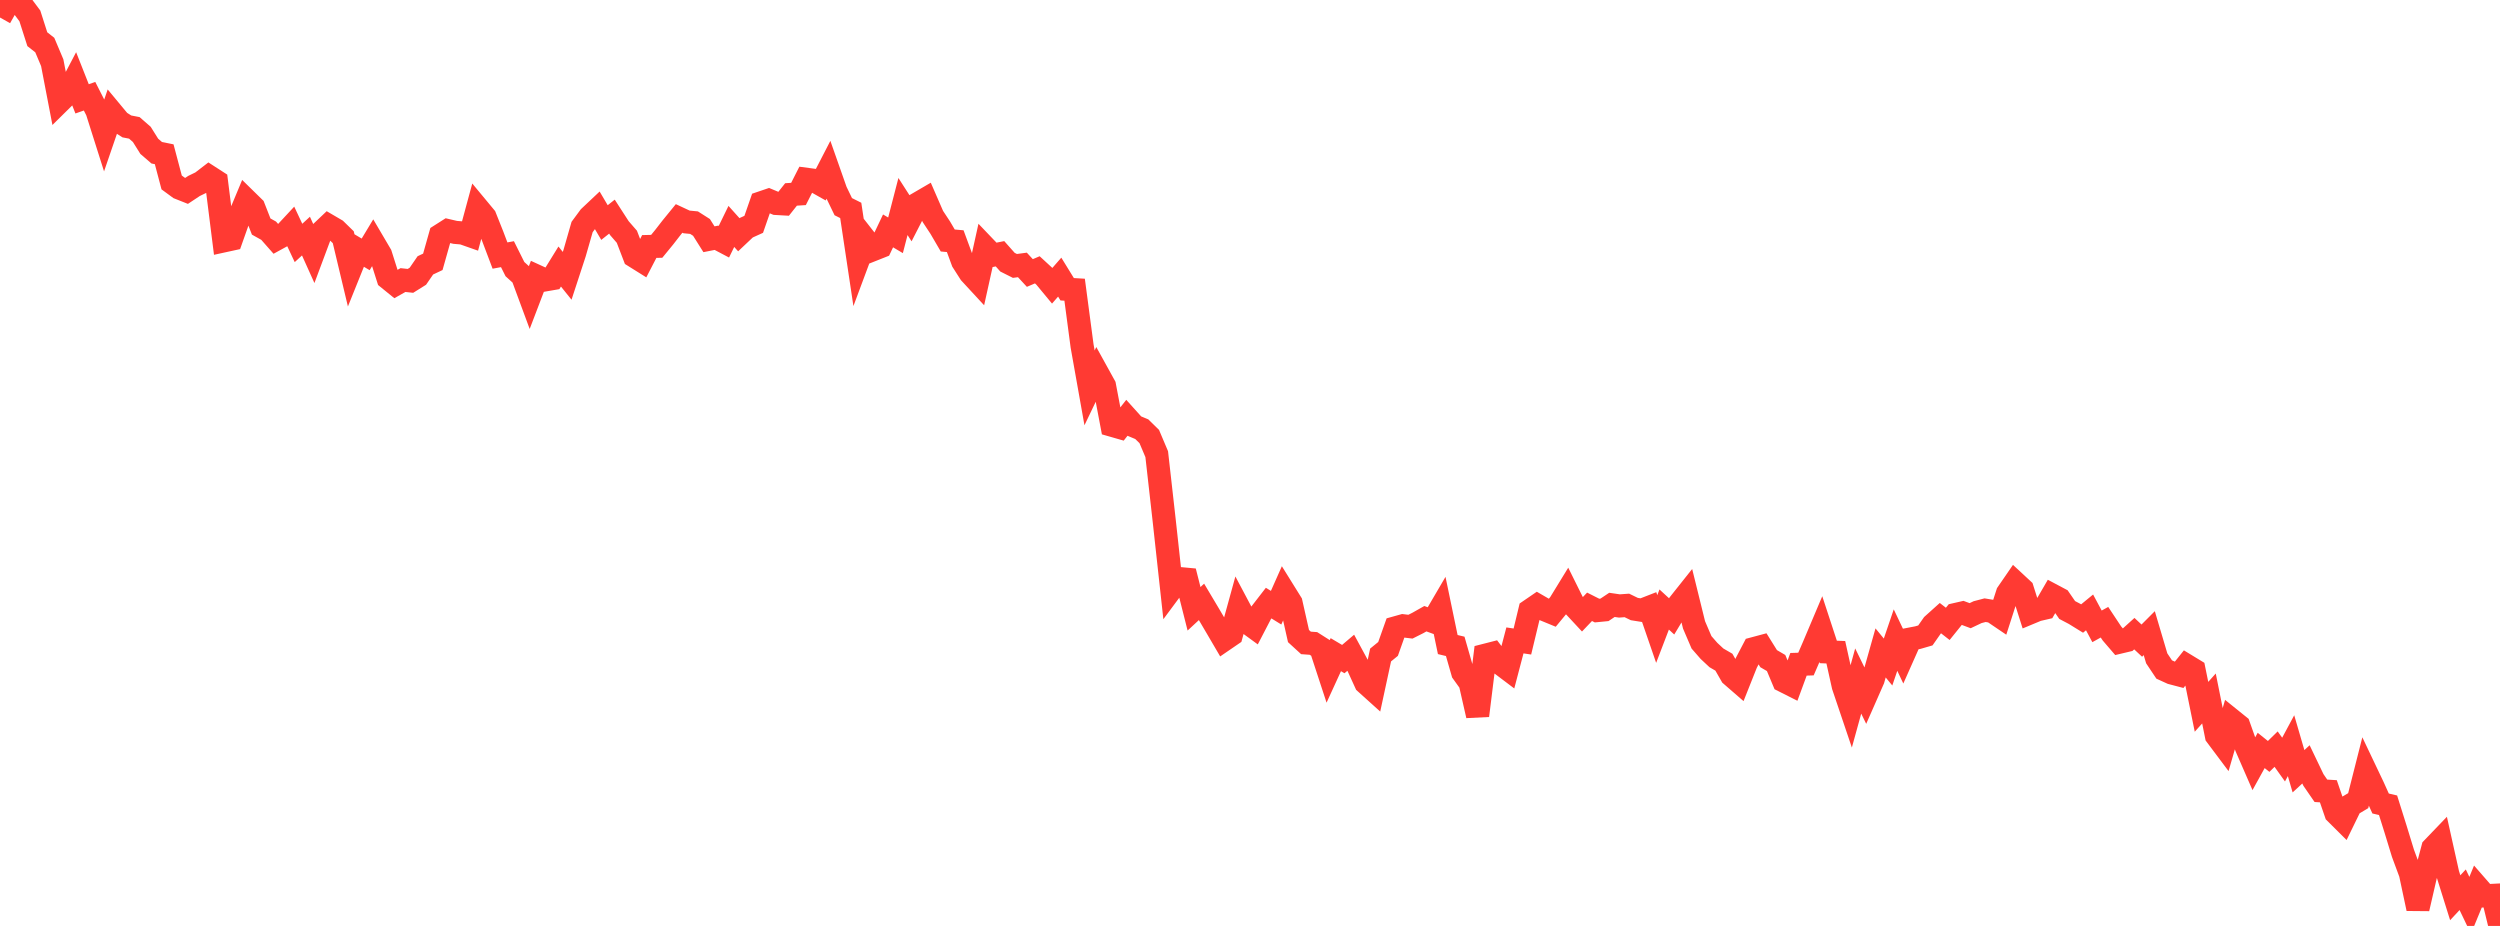 <?xml version="1.0" standalone="no"?>
<!DOCTYPE svg PUBLIC "-//W3C//DTD SVG 1.1//EN" "http://www.w3.org/Graphics/SVG/1.1/DTD/svg11.dtd">

<svg width="135" height="50" viewBox="0 0 135 50" preserveAspectRatio="none" 
  xmlns="http://www.w3.org/2000/svg"
  xmlns:xlink="http://www.w3.org/1999/xlink">


<polyline points="0.0, 0.946 0.403, 0.228 0.806, 0.0 1.209, 0.318 1.612, 0.858 2.015, 2.117 2.418, 2.433 2.821, 3.388 3.224, 5.483 3.627, 5.085 4.03, 4.317 4.433, 5.338 4.836, 5.196 5.239, 5.989 5.642, 7.26 6.045, 6.085 6.448, 6.57 6.851, 6.827 7.254, 6.905 7.657, 7.257 8.06, 7.9 8.463, 8.248 8.866, 8.33 9.269, 9.852 9.672, 10.148 10.075, 10.308 10.478, 10.041 10.881, 9.845 11.284, 9.535 11.687, 9.795 12.09, 13.003 12.493, 12.915 12.896, 11.775 13.299, 10.809 13.701, 11.203 14.104, 12.233 14.507, 12.458 14.91, 12.915 15.313, 12.694 15.716, 12.261 16.119, 13.119 16.522, 12.749 16.925, 13.643 17.328, 12.563 17.731, 12.181 18.134, 12.417 18.537, 12.81 18.94, 14.498 19.343, 13.497 19.746, 13.736 20.149, 13.067 20.552, 13.752 20.955, 15.023 21.358, 15.35 21.761, 15.123 22.164, 15.167 22.567, 14.915 22.97, 14.329 23.373, 14.139 23.776, 12.71 24.179, 12.454 24.582, 12.548 24.985, 12.582 25.388, 12.724 25.791, 11.236 26.194, 11.722 26.597, 12.734 27.0, 13.8 27.403, 13.725 27.806, 14.532 28.209, 14.897 28.612, 15.987 29.015, 14.931 29.418, 15.116 29.821, 15.046 30.224, 14.393 30.627, 14.894 31.03, 13.663 31.433, 12.259 31.836, 11.714 32.239, 11.334 32.642, 12.018 33.045, 11.698 33.448, 12.321 33.851, 12.785 34.254, 13.836 34.657, 14.088 35.06, 13.311 35.463, 13.301 35.866, 12.809 36.269, 12.29 36.672, 11.796 37.075, 11.984 37.478, 12.023 37.881, 12.28 38.284, 12.92 38.687, 12.84 39.09, 13.053 39.493, 12.227 39.896, 12.676 40.299, 12.296 40.701, 12.114 41.104, 10.954 41.507, 10.817 41.91, 10.985 42.313, 11.008 42.716, 10.5 43.119, 10.474 43.522, 9.68 43.925, 9.734 44.328, 9.961 44.731, 9.18 45.134, 10.326 45.537, 11.16 45.94, 11.362 46.343, 14.044 46.746, 12.962 47.149, 13.477 47.552, 13.317 47.955, 12.468 48.358, 12.707 48.761, 11.152 49.164, 11.78 49.567, 10.995 49.97, 10.76 50.373, 11.686 50.776, 12.297 51.179, 12.987 51.582, 13.023 51.985, 14.117 52.388, 14.747 52.791, 15.183 53.194, 13.362 53.597, 13.784 54.0, 13.703 54.403, 14.157 54.806, 14.36 55.209, 14.306 55.612, 14.742 56.015, 14.57 56.418, 14.941 56.821, 15.428 57.224, 14.965 57.627, 15.62 58.03, 15.644 58.433, 18.683 58.836, 20.945 59.239, 20.104 59.642, 20.834 60.045, 22.961 60.448, 23.077 60.851, 22.562 61.254, 23.009 61.657, 23.177 62.06, 23.572 62.463, 24.525 62.866, 28.103 63.269, 31.785 63.672, 31.242 64.075, 31.28 64.478, 32.875 64.881, 32.501 65.284, 33.178 65.687, 33.863 66.09, 34.552 66.493, 34.276 66.896, 32.812 67.299, 33.571 67.701, 33.864 68.104, 33.088 68.507, 32.567 68.91, 32.816 69.313, 31.908 69.716, 32.556 70.119, 34.348 70.522, 34.717 70.925, 34.746 71.328, 35.002 71.731, 36.232 72.134, 35.352 72.537, 35.591 72.94, 35.249 73.343, 35.992 73.746, 36.875 74.149, 37.238 74.552, 35.37 74.955, 35.042 75.358, 33.905 75.761, 33.792 76.164, 33.841 76.567, 33.638 76.97, 33.41 77.373, 33.557 77.776, 32.868 78.179, 34.806 78.582, 34.903 78.985, 36.308 79.388, 36.87 79.791, 38.641 80.194, 35.387 80.597, 35.284 81.0, 35.812 81.403, 36.116 81.806, 34.582 82.209, 34.642 82.612, 32.968 83.015, 32.692 83.418, 32.925 83.821, 33.091 84.224, 32.603 84.627, 31.945 85.03, 32.757 85.433, 33.19 85.836, 32.767 86.239, 32.971 86.642, 32.932 87.045, 32.663 87.448, 32.722 87.851, 32.693 88.254, 32.889 88.657, 32.953 89.06, 32.796 89.463, 33.966 89.866, 32.914 90.269, 33.285 90.672, 32.617 91.075, 32.11 91.478, 33.744 91.881, 34.685 92.284, 35.147 92.687, 35.524 93.09, 35.758 93.493, 36.461 93.896, 36.811 94.299, 35.798 94.701, 35.029 95.104, 34.921 95.507, 35.568 95.91, 35.803 96.313, 36.765 96.716, 36.968 97.119, 35.872 97.522, 35.859 97.925, 34.929 98.328, 33.976 98.731, 35.205 99.134, 35.221 99.537, 37.042 99.94, 38.236 100.343, 36.775 100.746, 37.602 101.149, 36.686 101.552, 35.257 101.955, 35.75 102.358, 34.565 102.761, 35.414 103.164, 34.508 103.567, 34.43 103.97, 34.313 104.373, 33.737 104.776, 33.375 105.179, 33.689 105.582, 33.189 105.985, 33.097 106.388, 33.247 106.791, 33.056 107.194, 32.95 107.597, 33.016 108.0, 33.289 108.403, 32.039 108.806, 31.453 109.209, 31.827 109.612, 33.097 110.015, 32.929 110.418, 32.836 110.821, 32.141 111.224, 32.355 111.627, 32.94 112.03, 33.152 112.433, 33.401 112.836, 33.07 113.239, 33.823 113.642, 33.6 114.045, 34.208 114.448, 34.677 114.851, 34.581 115.254, 34.217 115.657, 34.594 116.06, 34.19 116.463, 35.55 116.866, 36.153 117.269, 36.337 117.672, 36.443 118.075, 35.939 118.478, 36.184 118.881, 38.168 119.284, 37.717 119.687, 39.724 120.09, 40.262 120.493, 38.869 120.896, 39.194 121.299, 40.33 121.701, 41.253 122.104, 40.523 122.507, 40.847 122.91, 40.453 123.313, 41.017 123.716, 40.266 124.119, 41.648 124.522, 41.276 124.925, 42.117 125.328, 42.703 125.731, 42.728 126.134, 43.902 126.537, 44.303 126.94, 43.476 127.343, 43.236 127.746, 41.647 128.149, 42.494 128.552, 43.389 128.955, 43.483 129.358, 44.766 129.761, 46.081 130.164, 47.169 130.567, 49.063 130.97, 47.317 131.373, 45.8 131.776, 45.38 132.179, 47.19 132.582, 48.478 132.985, 48.046 133.388, 48.888 133.791, 47.911 134.194, 48.373 134.597, 48.352 135.0, 50.0" fill="none" stroke="#ff3a33" stroke-width="1.25"/>

</svg>